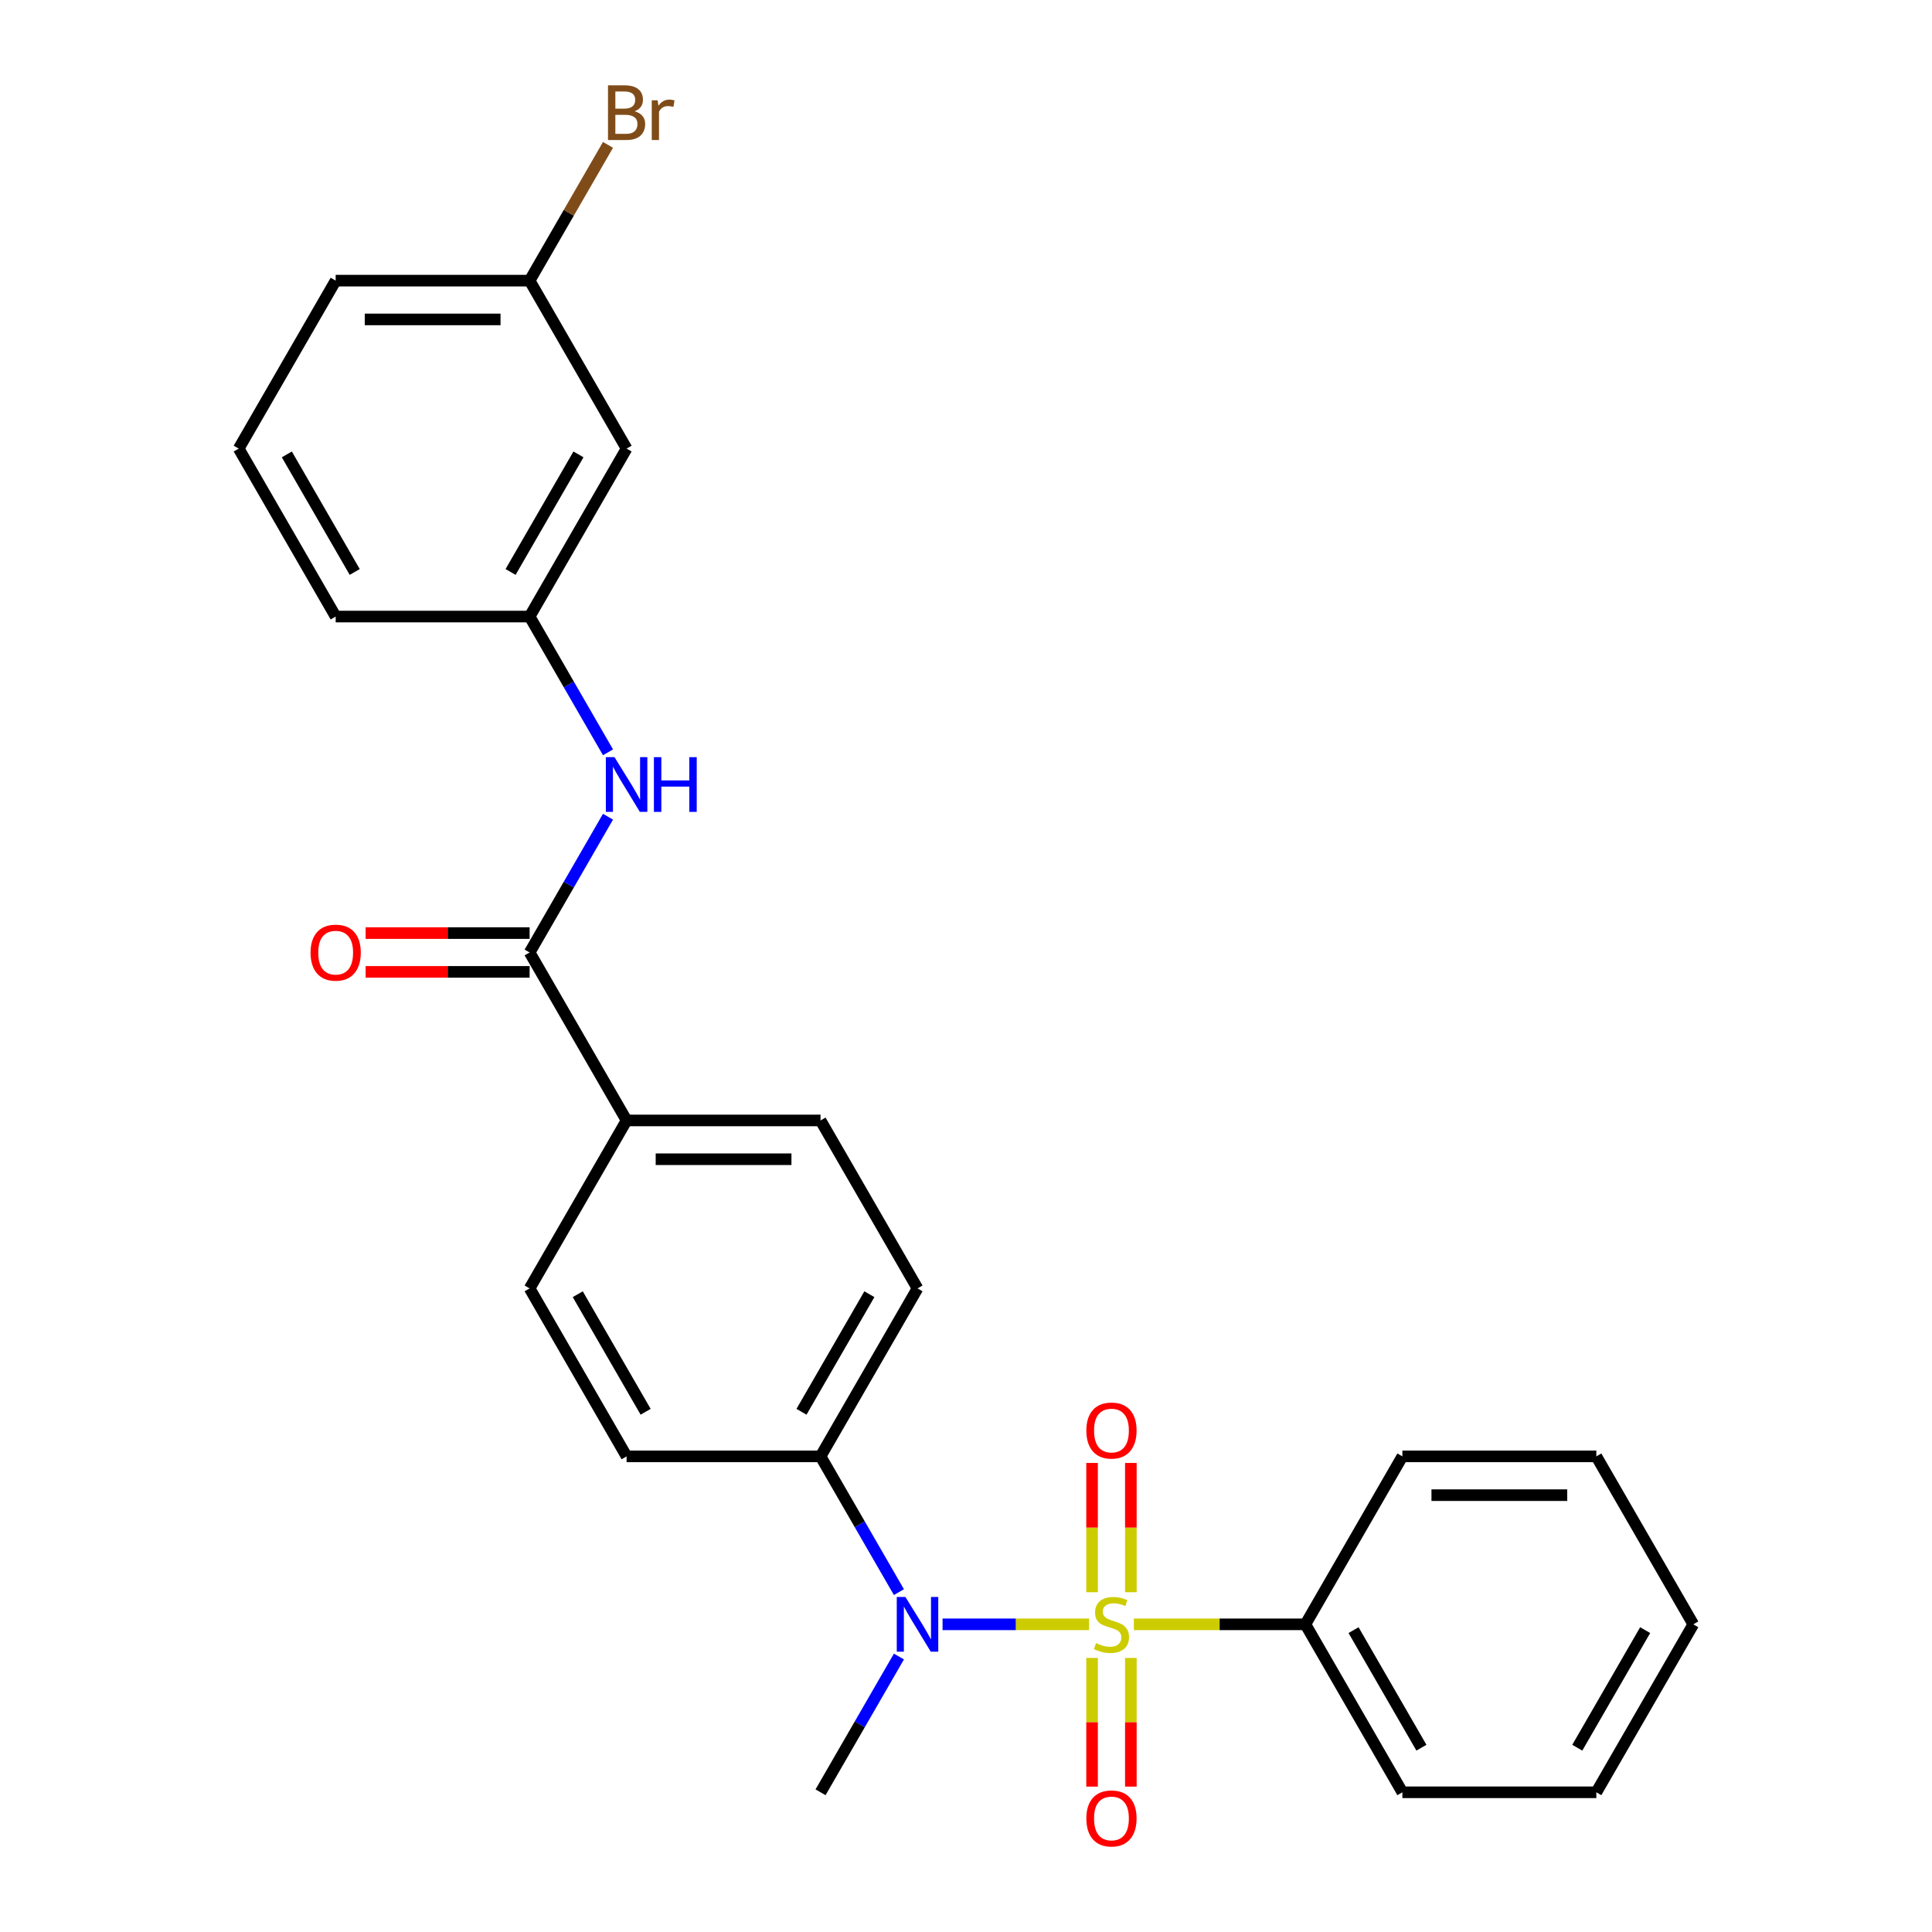 <?xml version='1.0' encoding='iso-8859-1'?>
<svg version='1.1' baseProfile='full'
              xmlns='http://www.w3.org/2000/svg'
                      xmlns:rdkit='http://www.rdkit.org/xml'
                      xmlns:xlink='http://www.w3.org/1999/xlink'
                  xml:space='preserve'
width='1000px' height='1000px' viewBox='0 0 1000 1000'>
<!-- END OF HEADER -->
<rect style='opacity:1.0;fill:#FFFFFF;stroke:none' width='1000' height='1000' x='0' y='0'> </rect>
<path class='bond-0' d='M 563.7,840.752 L 525.782,840.752' style='fill:none;fill-rule:evenodd;stroke:#CCCC00;stroke-width:6px;stroke-linecap:butt;stroke-linejoin:miter;stroke-opacity:1' />
<path class='bond-0' d='M 525.782,840.752 L 487.863,840.752' style='fill:none;fill-rule:evenodd;stroke:#0000FF;stroke-width:6px;stroke-linecap:butt;stroke-linejoin:miter;stroke-opacity:1' />
<path class='bond-3' d='M 585.328,824.122 L 585.328,790.671' style='fill:none;fill-rule:evenodd;stroke:#CCCC00;stroke-width:6px;stroke-linecap:butt;stroke-linejoin:miter;stroke-opacity:1' />
<path class='bond-3' d='M 585.328,790.671 L 585.328,757.219' style='fill:none;fill-rule:evenodd;stroke:#FF0000;stroke-width:6px;stroke-linecap:butt;stroke-linejoin:miter;stroke-opacity:1' />
<path class='bond-3' d='M 565.251,824.122 L 565.251,790.671' style='fill:none;fill-rule:evenodd;stroke:#CCCC00;stroke-width:6px;stroke-linecap:butt;stroke-linejoin:miter;stroke-opacity:1' />
<path class='bond-3' d='M 565.251,790.671 L 565.251,757.219' style='fill:none;fill-rule:evenodd;stroke:#FF0000;stroke-width:6px;stroke-linecap:butt;stroke-linejoin:miter;stroke-opacity:1' />
<path class='bond-4' d='M 565.251,858.141 L 565.251,891.442' style='fill:none;fill-rule:evenodd;stroke:#CCCC00;stroke-width:6px;stroke-linecap:butt;stroke-linejoin:miter;stroke-opacity:1' />
<path class='bond-4' d='M 565.251,891.442 L 565.251,924.743' style='fill:none;fill-rule:evenodd;stroke:#FF0000;stroke-width:6px;stroke-linecap:butt;stroke-linejoin:miter;stroke-opacity:1' />
<path class='bond-4' d='M 585.328,858.141 L 585.328,891.442' style='fill:none;fill-rule:evenodd;stroke:#CCCC00;stroke-width:6px;stroke-linecap:butt;stroke-linejoin:miter;stroke-opacity:1' />
<path class='bond-4' d='M 585.328,891.442 L 585.328,924.743' style='fill:none;fill-rule:evenodd;stroke:#FF0000;stroke-width:6px;stroke-linecap:butt;stroke-linejoin:miter;stroke-opacity:1' />
<path class='bond-5' d='M 586.879,840.752 L 631.278,840.752' style='fill:none;fill-rule:evenodd;stroke:#CCCC00;stroke-width:6px;stroke-linecap:butt;stroke-linejoin:miter;stroke-opacity:1' />
<path class='bond-5' d='M 631.278,840.752 L 675.676,840.752' style='fill:none;fill-rule:evenodd;stroke:#000000;stroke-width:6px;stroke-linecap:butt;stroke-linejoin:miter;stroke-opacity:1' />
<path class='bond-6' d='M 465.279,824.082 L 444.995,788.948' style='fill:none;fill-rule:evenodd;stroke:#0000FF;stroke-width:6px;stroke-linecap:butt;stroke-linejoin:miter;stroke-opacity:1' />
<path class='bond-6' d='M 444.995,788.948 L 424.71,753.815' style='fill:none;fill-rule:evenodd;stroke:#000000;stroke-width:6px;stroke-linecap:butt;stroke-linejoin:miter;stroke-opacity:1' />
<path class='bond-17' d='M 465.279,857.421 L 444.995,892.555' style='fill:none;fill-rule:evenodd;stroke:#0000FF;stroke-width:6px;stroke-linecap:butt;stroke-linejoin:miter;stroke-opacity:1' />
<path class='bond-17' d='M 444.995,892.555 L 424.71,927.689' style='fill:none;fill-rule:evenodd;stroke:#000000;stroke-width:6px;stroke-linecap:butt;stroke-linejoin:miter;stroke-opacity:1' />
<path class='bond-1' d='M 274.131,493.003 L 324.324,579.94' style='fill:none;fill-rule:evenodd;stroke:#000000;stroke-width:6px;stroke-linecap:butt;stroke-linejoin:miter;stroke-opacity:1' />
<path class='bond-2' d='M 274.131,493.003 L 294.415,457.869' style='fill:none;fill-rule:evenodd;stroke:#000000;stroke-width:6px;stroke-linecap:butt;stroke-linejoin:miter;stroke-opacity:1' />
<path class='bond-2' d='M 294.415,457.869 L 314.699,422.735' style='fill:none;fill-rule:evenodd;stroke:#0000FF;stroke-width:6px;stroke-linecap:butt;stroke-linejoin:miter;stroke-opacity:1' />
<path class='bond-9' d='M 274.131,482.964 L 231.692,482.964' style='fill:none;fill-rule:evenodd;stroke:#000000;stroke-width:6px;stroke-linecap:butt;stroke-linejoin:miter;stroke-opacity:1' />
<path class='bond-9' d='M 231.692,482.964 L 189.254,482.964' style='fill:none;fill-rule:evenodd;stroke:#FF0000;stroke-width:6px;stroke-linecap:butt;stroke-linejoin:miter;stroke-opacity:1' />
<path class='bond-9' d='M 274.131,503.042 L 231.692,503.042' style='fill:none;fill-rule:evenodd;stroke:#000000;stroke-width:6px;stroke-linecap:butt;stroke-linejoin:miter;stroke-opacity:1' />
<path class='bond-9' d='M 231.692,503.042 L 189.254,503.042' style='fill:none;fill-rule:evenodd;stroke:#FF0000;stroke-width:6px;stroke-linecap:butt;stroke-linejoin:miter;stroke-opacity:1' />
<path class='bond-8' d='M 314.699,389.396 L 294.415,354.262' style='fill:none;fill-rule:evenodd;stroke:#0000FF;stroke-width:6px;stroke-linecap:butt;stroke-linejoin:miter;stroke-opacity:1' />
<path class='bond-8' d='M 294.415,354.262 L 274.131,319.128' style='fill:none;fill-rule:evenodd;stroke:#000000;stroke-width:6px;stroke-linecap:butt;stroke-linejoin:miter;stroke-opacity:1' />
<path class='bond-20' d='M 675.676,840.752 L 725.869,927.689' style='fill:none;fill-rule:evenodd;stroke:#000000;stroke-width:6px;stroke-linecap:butt;stroke-linejoin:miter;stroke-opacity:1' />
<path class='bond-20' d='M 700.593,843.754 L 735.728,904.61' style='fill:none;fill-rule:evenodd;stroke:#000000;stroke-width:6px;stroke-linecap:butt;stroke-linejoin:miter;stroke-opacity:1' />
<path class='bond-21' d='M 675.676,840.752 L 725.869,753.815' style='fill:none;fill-rule:evenodd;stroke:#000000;stroke-width:6px;stroke-linecap:butt;stroke-linejoin:miter;stroke-opacity:1' />
<path class='bond-11' d='M 424.71,753.815 L 474.903,666.877' style='fill:none;fill-rule:evenodd;stroke:#000000;stroke-width:6px;stroke-linecap:butt;stroke-linejoin:miter;stroke-opacity:1' />
<path class='bond-11' d='M 414.852,730.735 L 449.987,669.879' style='fill:none;fill-rule:evenodd;stroke:#000000;stroke-width:6px;stroke-linecap:butt;stroke-linejoin:miter;stroke-opacity:1' />
<path class='bond-12' d='M 424.71,753.815 L 324.324,753.815' style='fill:none;fill-rule:evenodd;stroke:#000000;stroke-width:6px;stroke-linecap:butt;stroke-linejoin:miter;stroke-opacity:1' />
<path class='bond-7' d='M 324.324,579.94 L 274.13,666.877' style='fill:none;fill-rule:evenodd;stroke:#000000;stroke-width:6px;stroke-linecap:butt;stroke-linejoin:miter;stroke-opacity:1' />
<path class='bond-27' d='M 324.324,579.94 L 424.71,579.94' style='fill:none;fill-rule:evenodd;stroke:#000000;stroke-width:6px;stroke-linecap:butt;stroke-linejoin:miter;stroke-opacity:1' />
<path class='bond-27' d='M 339.382,600.017 L 409.652,600.017' style='fill:none;fill-rule:evenodd;stroke:#000000;stroke-width:6px;stroke-linecap:butt;stroke-linejoin:miter;stroke-opacity:1' />
<path class='bond-10' d='M 274.131,319.128 L 324.324,232.191' style='fill:none;fill-rule:evenodd;stroke:#000000;stroke-width:6px;stroke-linecap:butt;stroke-linejoin:miter;stroke-opacity:1' />
<path class='bond-10' d='M 264.272,296.049 L 299.407,235.193' style='fill:none;fill-rule:evenodd;stroke:#000000;stroke-width:6px;stroke-linecap:butt;stroke-linejoin:miter;stroke-opacity:1' />
<path class='bond-19' d='M 274.131,319.128 L 173.744,319.128' style='fill:none;fill-rule:evenodd;stroke:#000000;stroke-width:6px;stroke-linecap:butt;stroke-linejoin:miter;stroke-opacity:1' />
<path class='bond-15' d='M 324.324,232.191 L 274.131,145.254' style='fill:none;fill-rule:evenodd;stroke:#000000;stroke-width:6px;stroke-linecap:butt;stroke-linejoin:miter;stroke-opacity:1' />
<path class='bond-14' d='M 474.903,666.877 L 424.71,579.94' style='fill:none;fill-rule:evenodd;stroke:#000000;stroke-width:6px;stroke-linecap:butt;stroke-linejoin:miter;stroke-opacity:1' />
<path class='bond-13' d='M 324.324,753.815 L 274.13,666.877' style='fill:none;fill-rule:evenodd;stroke:#000000;stroke-width:6px;stroke-linecap:butt;stroke-linejoin:miter;stroke-opacity:1' />
<path class='bond-13' d='M 334.182,730.735 L 299.047,669.879' style='fill:none;fill-rule:evenodd;stroke:#000000;stroke-width:6px;stroke-linecap:butt;stroke-linejoin:miter;stroke-opacity:1' />
<path class='bond-16' d='M 274.131,145.254 L 294.415,110.12' style='fill:none;fill-rule:evenodd;stroke:#000000;stroke-width:6px;stroke-linecap:butt;stroke-linejoin:miter;stroke-opacity:1' />
<path class='bond-16' d='M 294.415,110.12 L 314.699,74.987' style='fill:none;fill-rule:evenodd;stroke:#7F4C19;stroke-width:6px;stroke-linecap:butt;stroke-linejoin:miter;stroke-opacity:1' />
<path class='bond-28' d='M 274.131,145.254 L 173.744,145.254' style='fill:none;fill-rule:evenodd;stroke:#000000;stroke-width:6px;stroke-linecap:butt;stroke-linejoin:miter;stroke-opacity:1' />
<path class='bond-28' d='M 259.073,165.331 L 188.802,165.331' style='fill:none;fill-rule:evenodd;stroke:#000000;stroke-width:6px;stroke-linecap:butt;stroke-linejoin:miter;stroke-opacity:1' />
<path class='bond-18' d='M 123.551,232.191 L 173.744,319.128' style='fill:none;fill-rule:evenodd;stroke:#000000;stroke-width:6px;stroke-linecap:butt;stroke-linejoin:miter;stroke-opacity:1' />
<path class='bond-18' d='M 148.467,235.193 L 183.603,296.049' style='fill:none;fill-rule:evenodd;stroke:#000000;stroke-width:6px;stroke-linecap:butt;stroke-linejoin:miter;stroke-opacity:1' />
<path class='bond-22' d='M 123.551,232.191 L 173.744,145.254' style='fill:none;fill-rule:evenodd;stroke:#000000;stroke-width:6px;stroke-linecap:butt;stroke-linejoin:miter;stroke-opacity:1' />
<path class='bond-23' d='M 725.869,927.689 L 826.256,927.689' style='fill:none;fill-rule:evenodd;stroke:#000000;stroke-width:6px;stroke-linecap:butt;stroke-linejoin:miter;stroke-opacity:1' />
<path class='bond-24' d='M 725.869,753.815 L 826.256,753.815' style='fill:none;fill-rule:evenodd;stroke:#000000;stroke-width:6px;stroke-linecap:butt;stroke-linejoin:miter;stroke-opacity:1' />
<path class='bond-24' d='M 740.927,773.892 L 811.198,773.892' style='fill:none;fill-rule:evenodd;stroke:#000000;stroke-width:6px;stroke-linecap:butt;stroke-linejoin:miter;stroke-opacity:1' />
<path class='bond-26' d='M 826.256,927.689 L 876.449,840.752' style='fill:none;fill-rule:evenodd;stroke:#000000;stroke-width:6px;stroke-linecap:butt;stroke-linejoin:miter;stroke-opacity:1' />
<path class='bond-26' d='M 816.397,904.61 L 851.533,843.754' style='fill:none;fill-rule:evenodd;stroke:#000000;stroke-width:6px;stroke-linecap:butt;stroke-linejoin:miter;stroke-opacity:1' />
<path class='bond-25' d='M 826.256,753.815 L 876.449,840.752' style='fill:none;fill-rule:evenodd;stroke:#000000;stroke-width:6px;stroke-linecap:butt;stroke-linejoin:miter;stroke-opacity:1' />
<path  class='atom-0' d='M 567.29 850.472
Q 567.61 850.592, 568.93 851.152
Q 570.25 851.712, 571.69 852.072
Q 573.17 852.392, 574.61 852.392
Q 577.29 852.392, 578.85 851.112
Q 580.41 849.792, 580.41 847.512
Q 580.41 845.952, 579.61 844.992
Q 578.85 844.032, 577.65 843.512
Q 576.45 842.992, 574.45 842.392
Q 571.93 841.632, 570.41 840.912
Q 568.93 840.192, 567.85 838.672
Q 566.81 837.152, 566.81 834.592
Q 566.81 831.032, 569.21 828.832
Q 571.65 826.632, 576.45 826.632
Q 579.73 826.632, 583.45 828.192
L 582.53 831.272
Q 579.13 829.872, 576.57 829.872
Q 573.81 829.872, 572.29 831.032
Q 570.77 832.152, 570.81 834.112
Q 570.81 835.632, 571.57 836.552
Q 572.37 837.472, 573.49 837.992
Q 574.65 838.512, 576.57 839.112
Q 579.13 839.912, 580.65 840.712
Q 582.17 841.512, 583.25 843.152
Q 584.37 844.752, 584.37 847.512
Q 584.37 851.432, 581.73 853.552
Q 579.13 855.632, 574.77 855.632
Q 572.25 855.632, 570.33 855.072
Q 568.45 854.552, 566.21 853.632
L 567.29 850.472
' fill='#CCCC00'/>
<path  class='atom-1' d='M 468.643 826.592
L 477.923 841.592
Q 478.843 843.072, 480.323 845.752
Q 481.803 848.432, 481.883 848.592
L 481.883 826.592
L 485.643 826.592
L 485.643 854.912
L 481.763 854.912
L 471.803 838.512
Q 470.643 836.592, 469.403 834.392
Q 468.203 832.192, 467.843 831.512
L 467.843 854.912
L 464.163 854.912
L 464.163 826.592
L 468.643 826.592
' fill='#0000FF'/>
<path  class='atom-3' d='M 318.064 391.906
L 327.344 406.906
Q 328.264 408.386, 329.744 411.066
Q 331.224 413.746, 331.304 413.906
L 331.304 391.906
L 335.064 391.906
L 335.064 420.226
L 331.184 420.226
L 321.224 403.826
Q 320.064 401.906, 318.824 399.706
Q 317.624 397.506, 317.264 396.826
L 317.264 420.226
L 313.584 420.226
L 313.584 391.906
L 318.064 391.906
' fill='#0000FF'/>
<path  class='atom-3' d='M 338.464 391.906
L 342.304 391.906
L 342.304 403.946
L 356.784 403.946
L 356.784 391.906
L 360.624 391.906
L 360.624 420.226
L 356.784 420.226
L 356.784 407.146
L 342.304 407.146
L 342.304 420.226
L 338.464 420.226
L 338.464 391.906
' fill='#0000FF'/>
<path  class='atom-4' d='M 562.29 740.445
Q 562.29 733.645, 565.65 729.845
Q 569.01 726.045, 575.29 726.045
Q 581.57 726.045, 584.93 729.845
Q 588.29 733.645, 588.29 740.445
Q 588.29 747.325, 584.89 751.245
Q 581.49 755.125, 575.29 755.125
Q 569.05 755.125, 565.65 751.245
Q 562.29 747.365, 562.29 740.445
M 575.29 751.925
Q 579.61 751.925, 581.93 749.045
Q 584.29 746.125, 584.29 740.445
Q 584.29 734.885, 581.93 732.085
Q 579.61 729.245, 575.29 729.245
Q 570.97 729.245, 568.61 732.045
Q 566.29 734.845, 566.29 740.445
Q 566.29 746.165, 568.61 749.045
Q 570.97 751.925, 575.29 751.925
' fill='#FF0000'/>
<path  class='atom-5' d='M 562.29 941.218
Q 562.29 934.418, 565.65 930.618
Q 569.01 926.818, 575.29 926.818
Q 581.57 926.818, 584.93 930.618
Q 588.29 934.418, 588.29 941.218
Q 588.29 948.098, 584.89 952.018
Q 581.49 955.898, 575.29 955.898
Q 569.05 955.898, 565.65 952.018
Q 562.29 948.138, 562.29 941.218
M 575.29 952.698
Q 579.61 952.698, 581.93 949.818
Q 584.29 946.898, 584.29 941.218
Q 584.29 935.658, 581.93 932.858
Q 579.61 930.018, 575.29 930.018
Q 570.97 930.018, 568.61 932.818
Q 566.29 935.618, 566.29 941.218
Q 566.29 946.938, 568.61 949.818
Q 570.97 952.698, 575.29 952.698
' fill='#FF0000'/>
<path  class='atom-10' d='M 160.744 493.083
Q 160.744 486.283, 164.104 482.483
Q 167.464 478.683, 173.744 478.683
Q 180.024 478.683, 183.384 482.483
Q 186.744 486.283, 186.744 493.083
Q 186.744 499.963, 183.344 503.883
Q 179.944 507.763, 173.744 507.763
Q 167.504 507.763, 164.104 503.883
Q 160.744 500.003, 160.744 493.083
M 173.744 504.563
Q 178.064 504.563, 180.384 501.683
Q 182.744 498.763, 182.744 493.083
Q 182.744 487.523, 180.384 484.723
Q 178.064 481.883, 173.744 481.883
Q 169.424 481.883, 167.064 484.683
Q 164.744 487.483, 164.744 493.083
Q 164.744 498.803, 167.064 501.683
Q 169.424 504.563, 173.744 504.563
' fill='#FF0000'/>
<path  class='atom-17' d='M 328.464 57.597
Q 331.184 58.357, 332.544 60.037
Q 333.944 61.677, 333.944 64.117
Q 333.944 68.037, 331.424 70.277
Q 328.944 72.477, 324.224 72.477
L 314.704 72.477
L 314.704 44.157
L 323.064 44.157
Q 327.904 44.157, 330.344 46.117
Q 332.784 48.077, 332.784 51.677
Q 332.784 55.957, 328.464 57.597
M 318.504 47.357
L 318.504 56.237
L 323.064 56.237
Q 325.864 56.237, 327.304 55.117
Q 328.784 53.957, 328.784 51.677
Q 328.784 47.357, 323.064 47.357
L 318.504 47.357
M 324.224 69.277
Q 326.984 69.277, 328.464 67.957
Q 329.944 66.637, 329.944 64.117
Q 329.944 61.797, 328.304 60.637
Q 326.704 59.437, 323.624 59.437
L 318.504 59.437
L 318.504 69.277
L 324.224 69.277
' fill='#7F4C19'/>
<path  class='atom-17' d='M 340.384 51.917
L 340.824 54.757
Q 342.984 51.557, 346.504 51.557
Q 347.624 51.557, 349.144 51.957
L 348.544 55.317
Q 346.824 54.917, 345.864 54.917
Q 344.184 54.917, 343.064 55.597
Q 341.984 56.237, 341.104 57.797
L 341.104 72.477
L 337.344 72.477
L 337.344 51.917
L 340.384 51.917
' fill='#7F4C19'/>
</svg>

